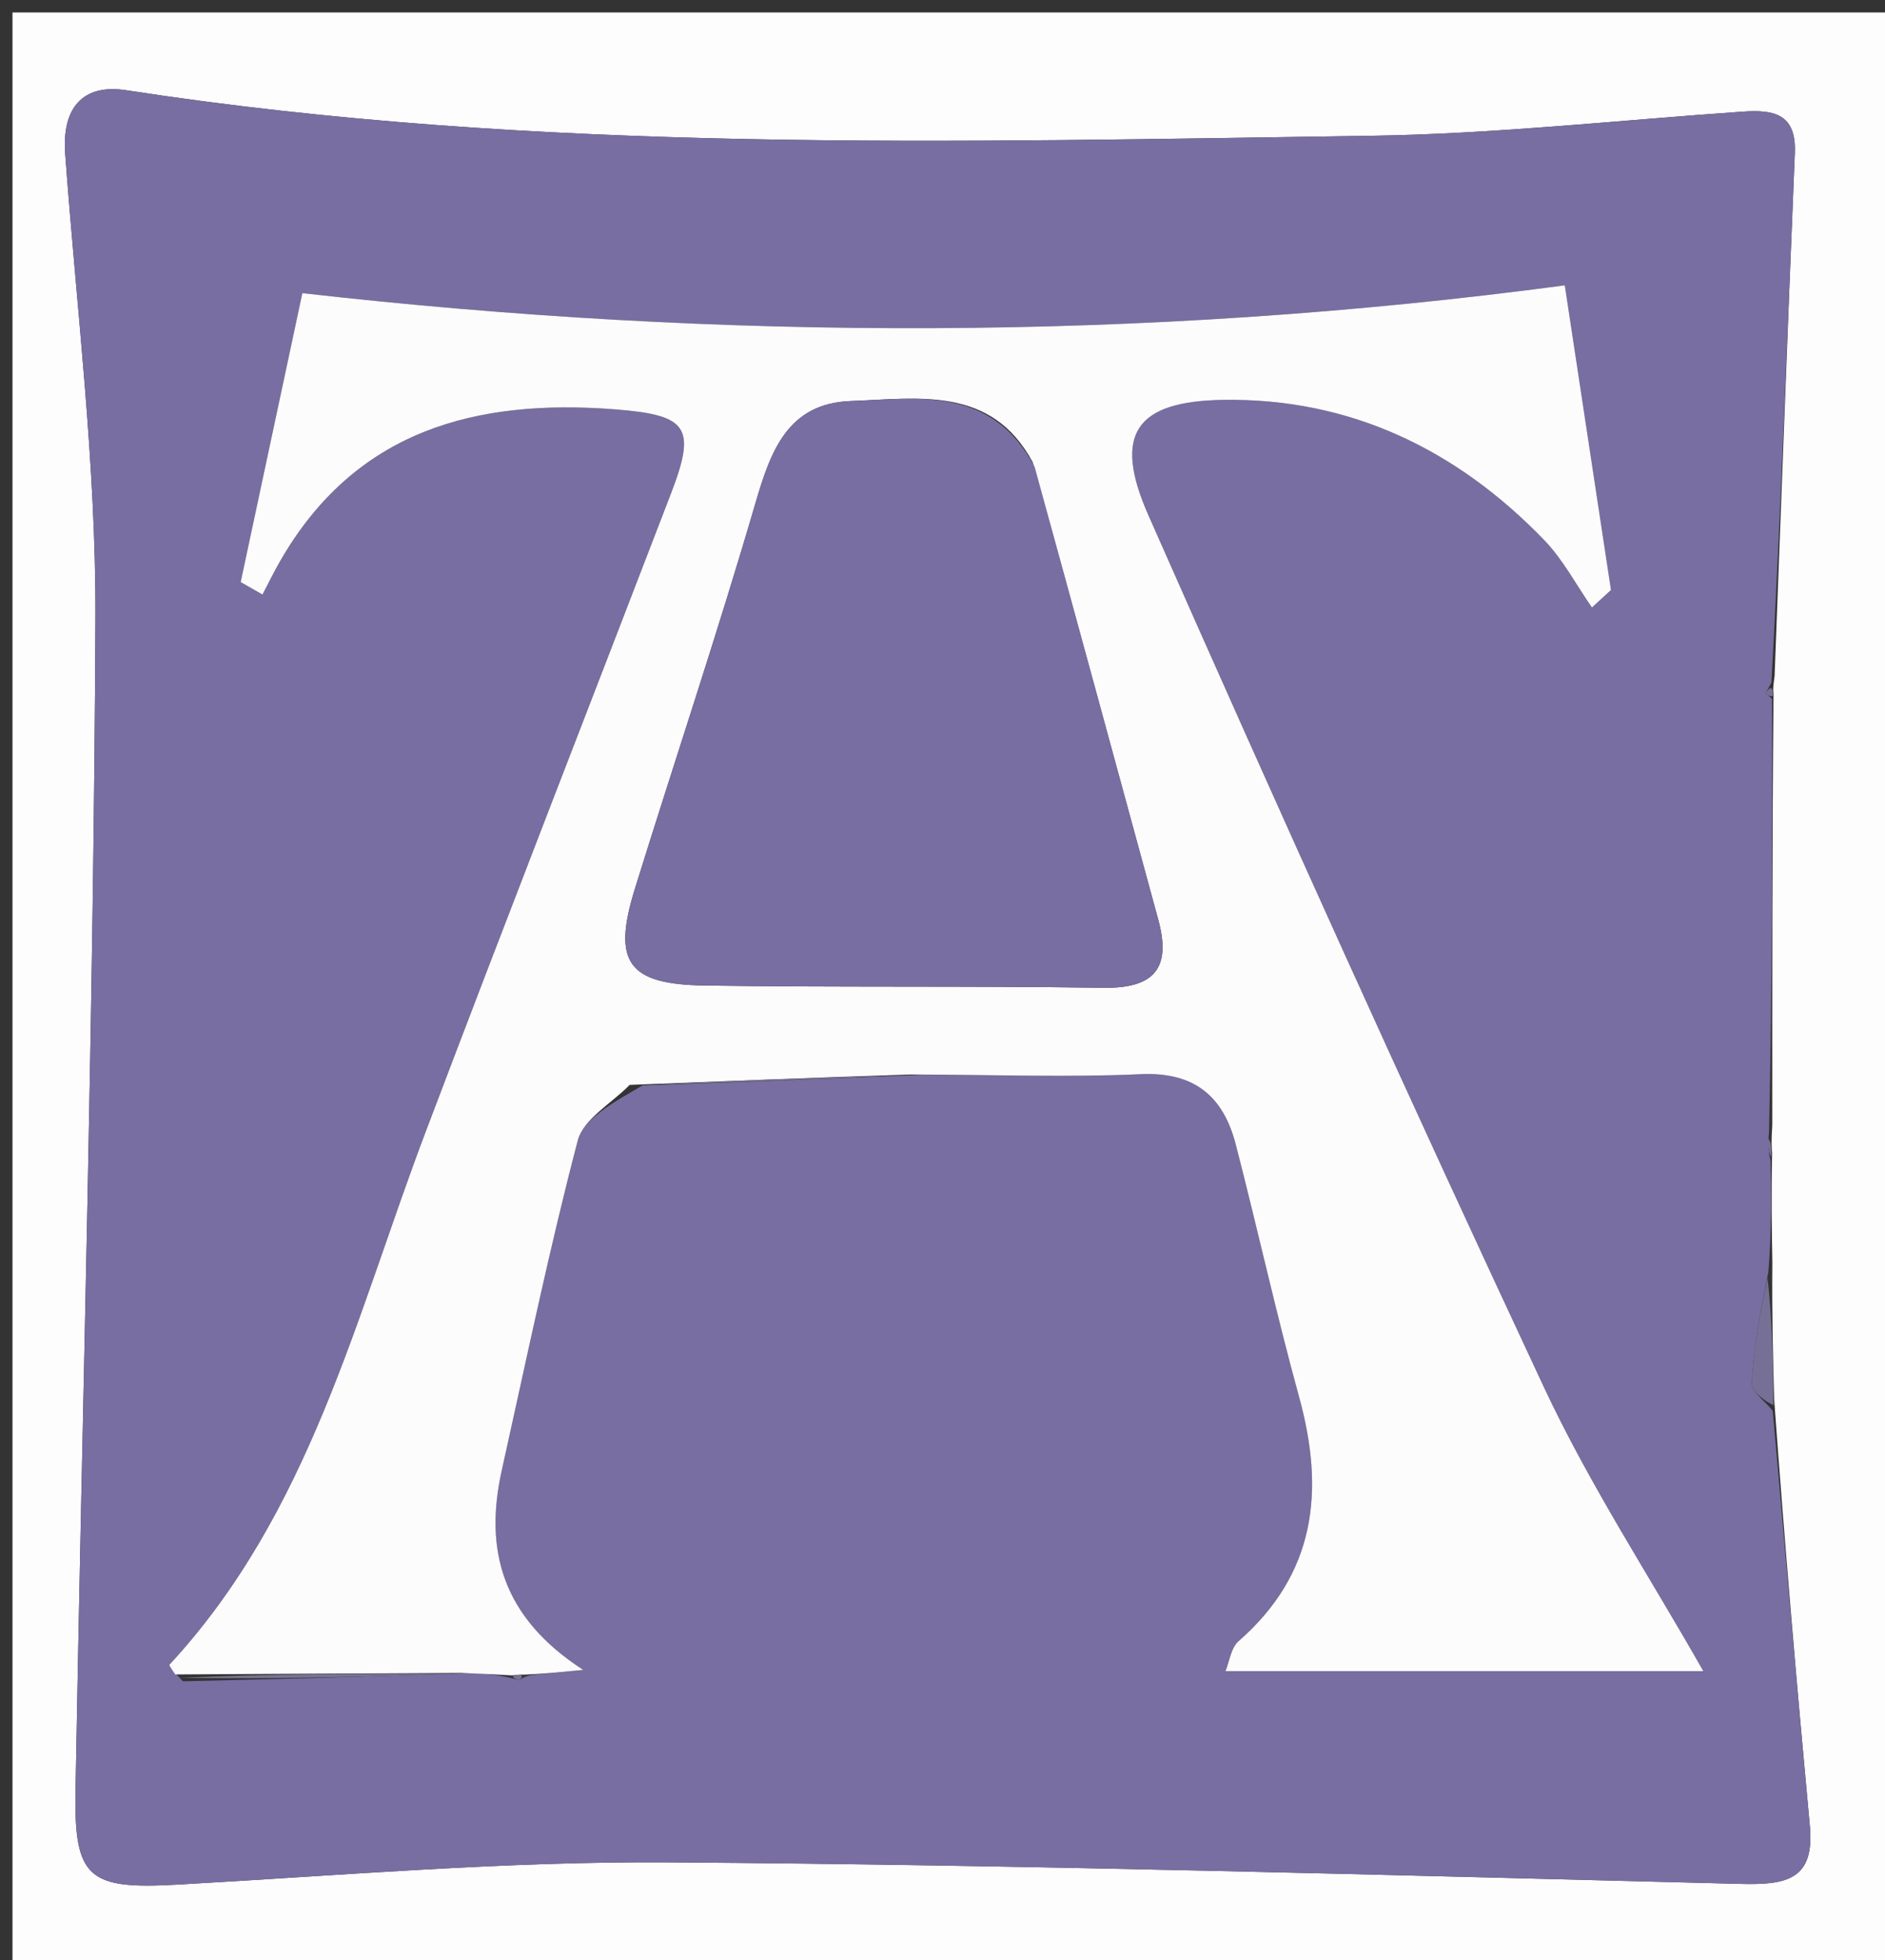<svg version="1.1" id="Layer_1" xmlns="http://www.w3.org/2000/svg" xmlns:xlink="http://www.w3.org/1999/xlink" x="0px" y="0px"
	 width="100%" viewBox="0 0 151 157" enable-background="new 0 0 151 157" xml:space="preserve">
<rect x="0" y="0" width="151" height="157" fill="#333333" stroke="none"/>
<path fill="#FDFDFE" opacity="1" stroke="none" 
	d="
M152,60 
	C152,93 152,125.5 152,158 
	C101.667,158 51.333,158 1,158 
	C1,105.667 1,53.333 1,1 
	C51.333,1 101.667,1 152,1 
	C152,20.5 152,40 152,60 
M142.155,54.152 
	C142.689,40.186 143.199,26.219 143.777,12.254 
	C143.909,9.065 142.026,8.774 139.586,8.943 
	C129.635,9.631 119.689,10.735 109.729,10.877 
	C76.469,11.352 43.176,12.319 10.105,7.226 
	C6.62,6.689 4.955,8.653 5.222,12.307 
	C6.131,24.728 7.7,37.158 7.645,49.579 
	C7.507,80.873 6.601,112.163 6.049,143.456 
	C5.925,150.468 7.117,151.339 14.209,150.941 
	C27.328,150.206 40.462,149.067 53.583,149.158 
	C82.21,149.356 110.835,150.164 139.456,150.884 
	C143.08,150.975 145.382,150.57 144.979,146.235 
	C143.949,135.159 142.994,124.076 142.121,112.087 
	C142.029,108.74 141.936,105.392 141.976,101.145 
	C141.93,98.42 141.884,95.694 141.959,92.328 
	C141.918,91.897 141.878,91.467 141.971,90.103 
	C141.967,78.731 141.963,67.359 142.071,55.5 
	C142.038,55.337 142.005,55.173 142.155,54.152 
z"/>
<path fill="#786EA2" opacity="1" stroke="none" 
	d="
M141.838,92.969 
	C141.884,95.694 141.93,98.42 141.654,101.889 
	C140.968,105.338 140.464,108.036 140.335,110.751 
	C140.301,111.471 141.419,112.246 142.008,112.996 
	C142.994,124.076 143.949,135.159 144.979,146.235 
	C145.382,150.57 143.08,150.975 139.456,150.884 
	C110.835,150.164 82.21,149.356 53.583,149.158 
	C40.462,149.067 27.328,150.206 14.209,150.941 
	C7.117,151.339 5.925,150.468 6.049,143.456 
	C6.601,112.163 7.507,80.873 7.645,49.579 
	C7.7,37.158 6.131,24.728 5.222,12.307 
	C4.955,8.653 6.62,6.689 10.105,7.226 
	C43.176,12.319 76.469,11.352 109.729,10.877 
	C119.689,10.735 129.635,9.631 139.586,8.943 
	C142.026,8.774 143.909,9.065 143.777,12.254 
	C143.199,26.219 142.689,40.186 141.902,54.667 
	C141.586,55.286 141.447,55.446 141.475,55.484 
	C141.612,55.67 141.793,55.823 141.958,55.988 
	C141.963,67.359 141.967,78.731 141.708,90.718 
	C141.576,91.879 141.707,92.424 141.838,92.969 
M51.462,86.94 
	C58.626,86.69 65.79,86.441 73.89,86.072 
	C79.723,86.081 85.565,86.297 91.385,86.033 
	C95.675,85.839 97.99,87.799 98.987,91.645 
	C100.733,98.381 102.222,105.186 104.068,111.894 
	C106.131,119.388 105.412,126.026 99.223,131.44 
	C98.607,131.979 98.485,133.083 98.169,133.841 
	C111.545,133.841 124.577,133.841 136.444,133.841 
	C132.157,126.279 127.348,118.953 123.673,111.097 
	C112.84,87.942 102.314,64.641 91.988,41.255 
	C89.114,34.747 90.992,32.126 98.018,32.026 
	C108.178,31.881 116.712,36.012 123.709,43.266 
	C125.219,44.833 126.265,46.847 127.525,48.655 
	C128.033,48.188 128.541,47.721 129.049,47.254 
	C127.789,38.939 126.528,30.625 125.349,22.853 
	C91.71,27.349 57.845,27.293 24.22,23.479 
	C22.61,31.016 20.945,38.819 19.279,46.621 
	C19.861,46.953 20.444,47.286 21.026,47.618 
	C21.492,46.731 21.929,45.829 22.427,44.961 
	C28.461,34.447 38.118,31.914 49.308,32.789 
	C55.124,33.243 55.785,34.23 53.752,39.522 
	C47.208,56.561 40.569,73.564 34.105,90.634 
	C28.489,105.462 24.81,121.203 13.575,133.329 
	C13.517,133.392 13.876,133.841 14.653,134.658 
	C22.088,134.481 29.522,134.304 37.766,133.997 
	C38.853,134.06 39.94,134.124 41.197,134.461 
	C41.197,134.461 41.622,134.558 41.622,134.558 
	C41.622,134.558 41.963,134.242 42.685,134.141 
	C43.63,134.048 44.575,133.955 46.721,133.745 
	C40.198,129.535 38.78,124.112 40.194,117.765 
	C42.159,108.944 43.99,100.086 46.28,91.35 
	C46.734,89.619 49.005,88.366 51.462,86.94 
z"/>
<path fill="#777096" opacity="1" stroke="none" 
	d="
M142.065,112.541 
	C141.419,112.246 140.301,111.471 140.335,110.751 
	C140.464,108.036 140.968,105.338 141.587,102.34 
	C141.936,105.392 142.029,108.74 142.065,112.541 
z"/>
<path fill="#777096" opacity="1" stroke="none" 
	d="
M141.898,92.649 
	C141.707,92.424 141.576,91.879 141.641,91.185 
	C141.878,91.467 141.918,91.897 141.898,92.649 
z"/>
<path fill="#777096" opacity="1" stroke="none" 
	d="
M142.014,55.744 
	C141.793,55.823 141.612,55.67 141.475,55.484 
	C141.447,55.446 141.586,55.286 141.81,55.096 
	C142.005,55.173 142.038,55.337 142.014,55.744 
z"/>
<path fill="#FCFCFD" opacity="1" stroke="none" 
	d="
M41.027,134.187 
	C39.94,134.124 38.853,134.06 36.901,133.989 
	C28.704,134.024 21.372,134.067 14.04,134.11 
	C13.876,133.841 13.517,133.392 13.575,133.329 
	C24.81,121.203 28.489,105.462 34.105,90.634 
	C40.569,73.564 47.208,56.561 53.752,39.522 
	C55.785,34.23 55.124,33.243 49.308,32.789 
	C38.118,31.914 28.461,34.447 22.427,44.961 
	C21.929,45.829 21.492,46.731 21.026,47.618 
	C20.444,47.286 19.861,46.953 19.279,46.621 
	C20.945,38.819 22.61,31.016 24.22,23.479 
	C57.845,27.293 91.71,27.349 125.349,22.853 
	C126.528,30.625 127.789,38.939 129.049,47.254 
	C128.541,47.721 128.033,48.188 127.525,48.655 
	C126.265,46.847 125.219,44.833 123.709,43.266 
	C116.712,36.012 108.178,31.881 98.018,32.026 
	C90.992,32.126 89.114,34.747 91.988,41.255 
	C102.314,64.641 112.84,87.942 123.673,111.097 
	C127.348,118.953 132.157,126.279 136.444,133.841 
	C124.577,133.841 111.545,133.841 98.169,133.841 
	C98.485,133.083 98.607,131.979 99.223,131.44 
	C105.412,126.026 106.131,119.388 104.068,111.894 
	C102.222,105.186 100.733,98.381 98.987,91.645 
	C97.99,87.799 95.675,85.839 91.385,86.033 
	C85.565,86.297 79.723,86.081 72.962,86.057 
	C64.835,86.326 57.636,86.609 50.438,86.892 
	C49.005,88.366 46.734,89.619 46.28,91.35 
	C43.99,100.086 42.159,108.944 40.194,117.765 
	C38.78,124.112 40.198,129.535 46.721,133.745 
	C44.575,133.955 43.63,134.048 42.093,134.122 
	C41.501,134.104 41.027,134.187 41.027,134.187 
M82.725,37.017 
	C79.409,30.86 73.554,31.925 68.175,32.118 
	C63.068,32.302 61.725,36.157 60.485,40.406 
	C57.474,50.729 54.043,60.929 50.854,71.202 
	C49.043,77.037 50.277,78.839 56.434,78.931 
	C67.075,79.09 77.721,78.956 88.362,79.113 
	C92.45,79.174 93.854,77.572 92.779,73.64 
	C89.509,61.679 86.277,49.707 82.725,37.017 
z"/>
<path fill="#797295" opacity="1" stroke="none" 
	d="
M14.347,134.384 
	C21.372,134.067 28.704,134.024 36.496,134.054 
	C29.522,134.304 22.088,134.481 14.347,134.384 
z"/>
<path fill="#7A7495" opacity="1" stroke="none" 
	d="
M50.95,86.916 
	C57.636,86.609 64.835,86.326 72.494,86.117 
	C65.79,86.441 58.626,86.69 50.95,86.916 
z"/>
<path fill="#797295" opacity="1" stroke="none" 
	d="
M41.112,134.324 
	C41.027,134.187 41.501,134.104 41.732,134.173 
	C41.963,134.242 41.622,134.558 41.622,134.558 
	C41.622,134.558 41.197,134.461 41.112,134.324 
z"/>
<path fill="#786EA2" opacity="1" stroke="none" 
	d="
M82.878,37.378 
	C86.277,49.707 89.509,61.679 92.779,73.64 
	C93.854,77.572 92.45,79.174 88.362,79.113 
	C77.721,78.956 67.075,79.09 56.434,78.931 
	C50.277,78.839 49.043,77.037 50.854,71.202 
	C54.043,60.929 57.474,50.729 60.485,40.406 
	C61.725,36.157 63.068,32.302 68.175,32.118 
	C73.554,31.925 79.409,30.86 82.878,37.378 
z"/>
</svg>